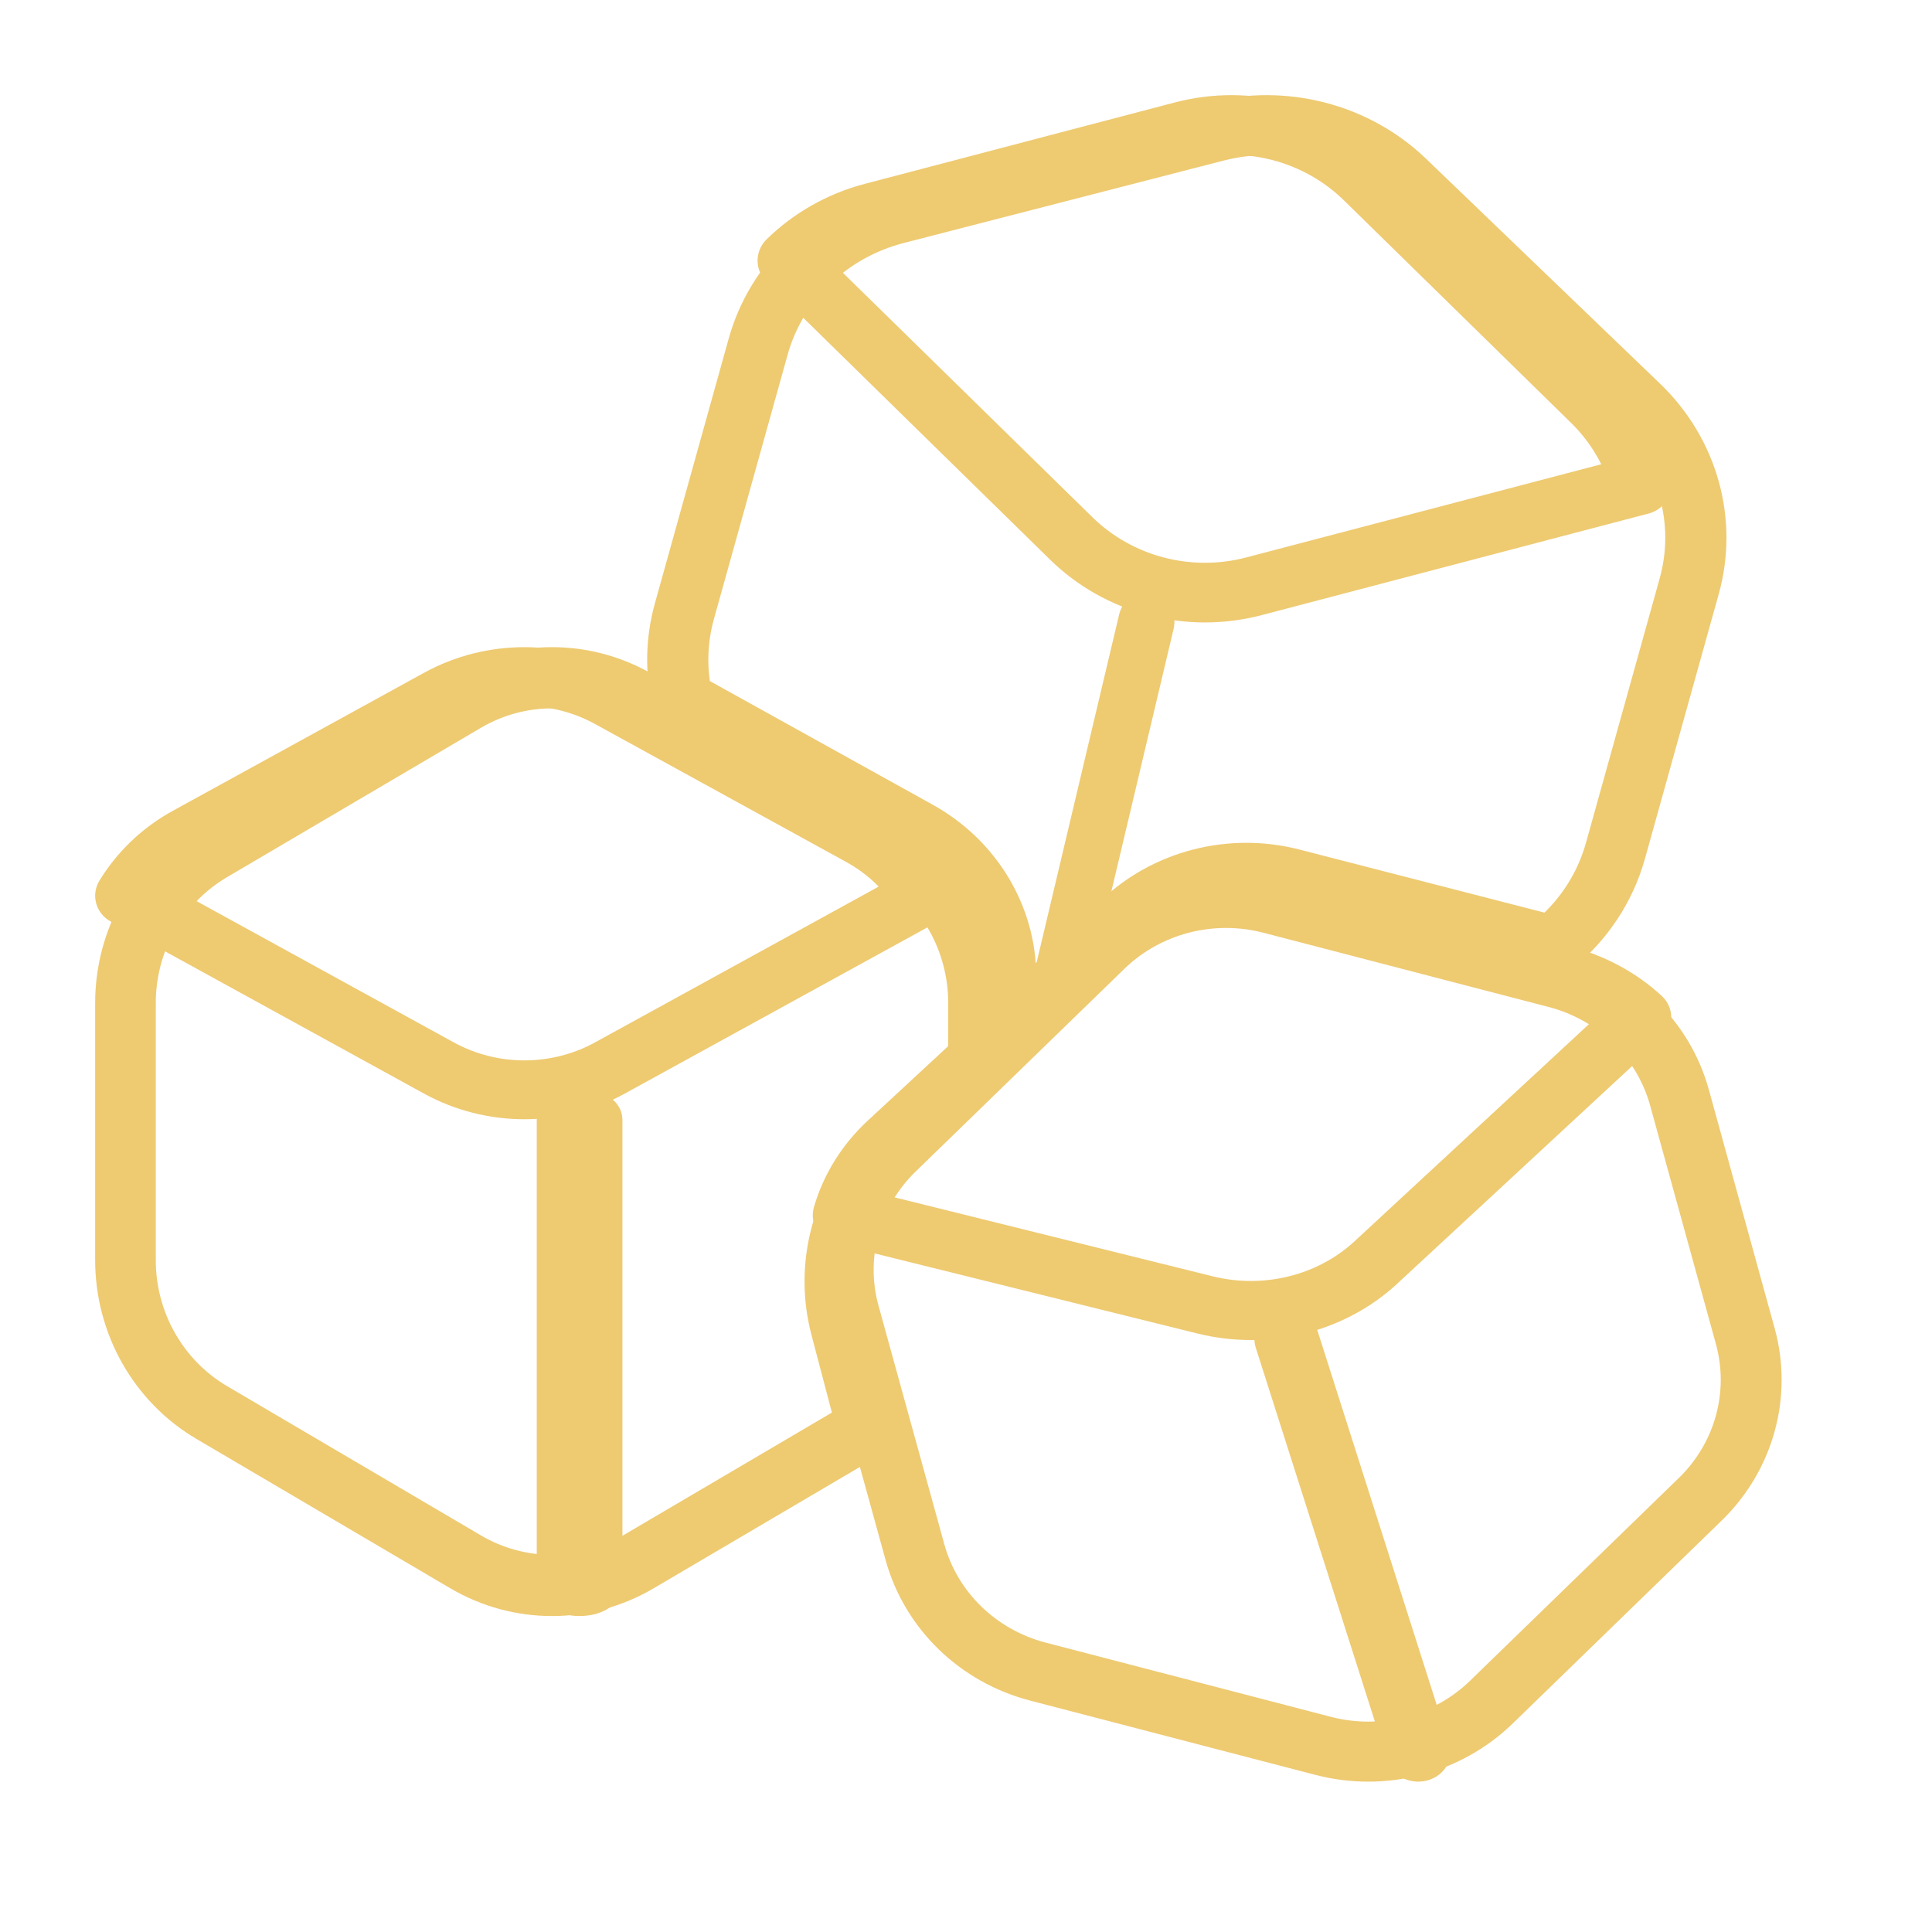 <svg width="35" height="35" viewBox="0 0 35 35" fill="none" xmlns="http://www.w3.org/2000/svg">
<path fill-rule="evenodd" clip-rule="evenodd" d="M19.788 16.975C18.685 18.046 17.106 19.579 16.004 20.65C15.138 21.491 14.8 22.717 15.117 23.865C15.471 25.15 15.955 26.903 16.309 28.187C16.626 29.336 17.55 30.234 18.733 30.541C20.239 30.933 22.396 31.495 23.901 31.887C25.084 32.194 26.346 31.866 27.212 31.025C28.315 29.954 29.894 28.421 30.996 27.35C31.862 26.509 32.2 25.283 31.883 24.135C31.529 22.85 31.045 21.097 30.691 19.813C30.374 18.664 29.45 17.766 28.267 17.459C26.761 17.067 24.604 16.505 23.099 16.113C21.916 15.806 20.654 16.134 19.788 16.975ZM20.177 17.353C20.904 16.647 21.963 16.372 22.956 16.63C24.462 17.022 26.619 17.583 28.124 17.975C29.117 18.233 29.893 18.987 30.159 19.951C30.513 21.236 30.997 22.988 31.351 24.273C31.617 25.237 31.333 26.266 30.607 26.972C29.504 28.043 27.925 29.576 26.823 30.647C26.096 31.353 25.037 31.628 24.044 31.37C22.538 30.978 20.381 30.417 18.876 30.025C17.883 29.767 17.107 29.013 16.841 28.049C16.487 26.764 16.003 25.012 15.649 23.727C15.383 22.763 15.667 21.734 16.393 21.028L20.177 17.353Z" fill="#EECA71" stroke="#EECA71" stroke-width="0.552"/>
<path fill-rule="evenodd" clip-rule="evenodd" d="M15.01 21.947C14.97 22.085 15.058 22.227 15.207 22.264L21.76 23.89C22.961 24.188 24.242 23.87 25.121 23.056L29.918 18.612C30.027 18.511 30.027 18.347 29.918 18.246C29.493 17.853 28.959 17.561 28.358 17.412C26.83 17.033 24.64 16.489 23.112 16.11C21.911 15.812 20.63 16.13 19.751 16.944C18.632 17.98 17.029 19.465 15.91 20.502C15.471 20.909 15.165 21.409 15.01 21.947ZM15.635 21.834C15.779 21.477 16.005 21.146 16.305 20.868C17.424 19.831 19.027 18.347 20.146 17.31C20.884 16.627 21.959 16.36 22.967 16.61C24.496 16.989 26.685 17.533 28.214 17.912C28.624 18.014 28.998 18.196 29.316 18.438L24.726 22.69C23.988 23.373 22.913 23.64 21.905 23.39L15.635 21.834Z" fill="#EECA71" stroke="#EECA71" stroke-width="0.552"/>
<path fill-rule="evenodd" clip-rule="evenodd" d="M14.079 4.535C13.974 4.638 13.974 4.805 14.079 4.908L19.215 9.94C20.148 10.854 21.509 11.211 22.785 10.877L29.8 9.035C29.944 8.997 30.029 8.853 29.991 8.712C29.826 8.108 29.501 7.546 29.034 7.089C27.836 5.915 26.12 4.234 24.922 3.06C23.989 2.146 22.628 1.789 21.353 2.123C19.716 2.553 17.372 3.168 15.736 3.598C15.098 3.765 14.53 4.093 14.079 4.535ZM14.659 4.73C15.007 4.442 15.421 4.227 15.875 4.108C17.512 3.679 19.856 3.063 21.492 2.634C22.581 2.348 23.744 2.653 24.541 3.434C25.739 4.607 27.455 6.289 28.653 7.462C28.986 7.788 29.234 8.177 29.389 8.596C29.389 8.596 22.645 10.366 22.645 10.366C21.556 10.652 20.393 10.347 19.596 9.566L14.659 4.73Z" fill="#EECA71" stroke="#EECA71" stroke-width="0.552"/>
<path fill-rule="evenodd" clip-rule="evenodd" d="M2.036 16.099C1.962 16.222 2.006 16.379 2.135 16.45L7.817 19.571C8.859 20.143 10.141 20.143 11.183 19.571L16.865 16.45C16.994 16.379 17.038 16.222 16.964 16.099C16.673 15.621 16.253 15.213 15.732 14.928C14.407 14.2 12.508 13.157 11.183 12.429C10.141 11.857 8.859 11.857 7.817 12.429C6.492 13.157 4.593 14.2 3.268 14.928C2.747 15.213 2.327 15.621 2.036 16.099ZM2.651 16.14C2.882 15.832 3.182 15.568 3.538 15.373C4.864 14.645 6.762 13.602 8.088 12.874C8.962 12.394 10.038 12.394 10.912 12.874C12.238 13.602 14.136 14.645 15.462 15.373C15.818 15.568 16.118 15.832 16.349 16.14L10.912 19.126C10.038 19.606 8.962 19.606 8.088 19.126L2.651 16.14Z" fill="#EECA71" stroke="#EECA71" stroke-width="0.552"/>
<path fill-rule="evenodd" clip-rule="evenodd" d="M23.011 24.326L25.395 31.808C25.439 31.946 25.608 32.028 25.772 31.991C25.936 31.954 26.033 31.812 25.989 31.674L23.605 24.192C23.561 24.054 23.392 23.972 23.228 24.009C23.064 24.046 22.967 24.188 23.011 24.326Z" fill="#EECA71" stroke="#EECA71" stroke-width="0.552"/>
<path fill-rule="evenodd" clip-rule="evenodd" d="M20.543 11.195L19.008 17.669C18.975 17.809 19.049 17.953 19.172 17.991C19.296 18.029 19.424 17.945 19.457 17.805L20.992 11.331C21.025 11.191 20.952 11.046 20.828 11.009C20.704 10.971 20.576 11.055 20.543 11.195Z" fill="#EECA71" stroke="#EECA71" stroke-width="0.552"/>
<path fill-rule="evenodd" clip-rule="evenodd" d="M10 20.282V28.718C10 28.874 10.224 29 10.5 29C10.776 29 11 28.874 11 28.718V20.282C11 20.126 10.776 20 10.5 20C10.224 20 10 20.126 10 20.282Z" fill="#EECA71" stroke="#EECA71" stroke-width="0.552"/>
<path fill-rule="evenodd" clip-rule="evenodd" d="M15.846 26.097C15.953 26.034 16.005 25.906 15.973 25.784L15.495 23.967C15.231 22.963 15.513 21.892 16.234 21.157L17.92 19.439C17.971 19.387 18 19.316 18 19.242V18.171C18 16.933 17.352 15.788 16.299 15.169C14.96 14.381 13.04 13.252 11.701 12.464C10.648 11.845 9.352 11.845 8.299 12.464C6.96 13.252 5.04 14.381 3.701 15.169C2.648 15.788 2 16.933 2 18.171V22.829C2 24.067 2.648 25.212 3.701 25.831C5.04 26.619 6.96 27.748 8.299 28.536C9.352 29.155 10.648 29.155 11.701 28.536L15.846 26.097ZM15.391 25.722L11.428 28.053C10.544 28.573 9.456 28.573 8.572 28.053C7.233 27.266 5.314 26.137 3.974 25.349C3.091 24.829 2.546 23.869 2.546 22.829C2.546 21.445 2.546 19.555 2.546 18.171C2.546 17.131 3.091 16.171 3.974 15.652C5.314 14.863 7.233 13.734 8.572 12.947C9.456 12.427 10.544 12.427 11.428 12.947C12.767 13.734 14.686 14.863 16.026 15.652C16.91 16.171 17.454 17.131 17.454 18.171V19.127L15.848 20.763C14.988 21.639 14.653 22.915 14.967 24.111L15.391 25.722Z" fill="#EECA71" stroke="#EECA71" stroke-width="0.552"/>
<path fill-rule="evenodd" clip-rule="evenodd" d="M12.091 12.745C12.107 12.818 12.155 12.881 12.223 12.918L16.488 15.284C17.387 15.783 17.941 16.706 17.941 17.704V18.733C17.941 18.841 18.009 18.938 18.113 18.98C18.217 19.021 18.337 18.998 18.416 18.922L20.522 16.898C21.257 16.192 22.327 15.916 23.33 16.174L28.057 17.392C28.144 17.414 28.238 17.394 28.308 17.338C28.894 16.863 29.328 16.221 29.533 15.485C29.93 14.059 30.473 12.115 30.87 10.69C31.223 9.425 30.846 8.076 29.883 7.15C28.647 5.962 26.877 4.261 25.641 3.073C24.678 2.148 23.274 1.786 21.958 2.125C20.27 2.56 17.851 3.182 16.163 3.617C14.847 3.956 13.819 4.944 13.467 6.208C13.07 7.633 12.527 9.578 12.13 11.004C11.969 11.582 11.96 12.179 12.091 12.745ZM12.61 12.515C12.524 12.066 12.54 11.598 12.667 11.142C13.065 9.717 13.607 7.772 14.004 6.347C14.306 5.267 15.183 4.423 16.307 4.134C17.995 3.699 20.414 3.076 22.102 2.641C23.226 2.352 24.425 2.661 25.247 3.451C26.483 4.639 28.254 6.341 29.49 7.528C30.312 8.319 30.634 9.471 30.333 10.551C29.935 11.976 29.393 13.921 28.996 15.347C28.833 15.929 28.503 16.443 28.057 16.838C28.057 16.838 23.474 15.658 23.474 15.658C22.279 15.35 21.004 15.679 20.129 16.52L18.497 18.087V17.704C18.497 16.515 17.837 15.416 16.766 14.821L12.61 12.515L12.61 12.515Z" fill="#EECA71" stroke="#EECA71" stroke-width="0.552"/>
</svg>
